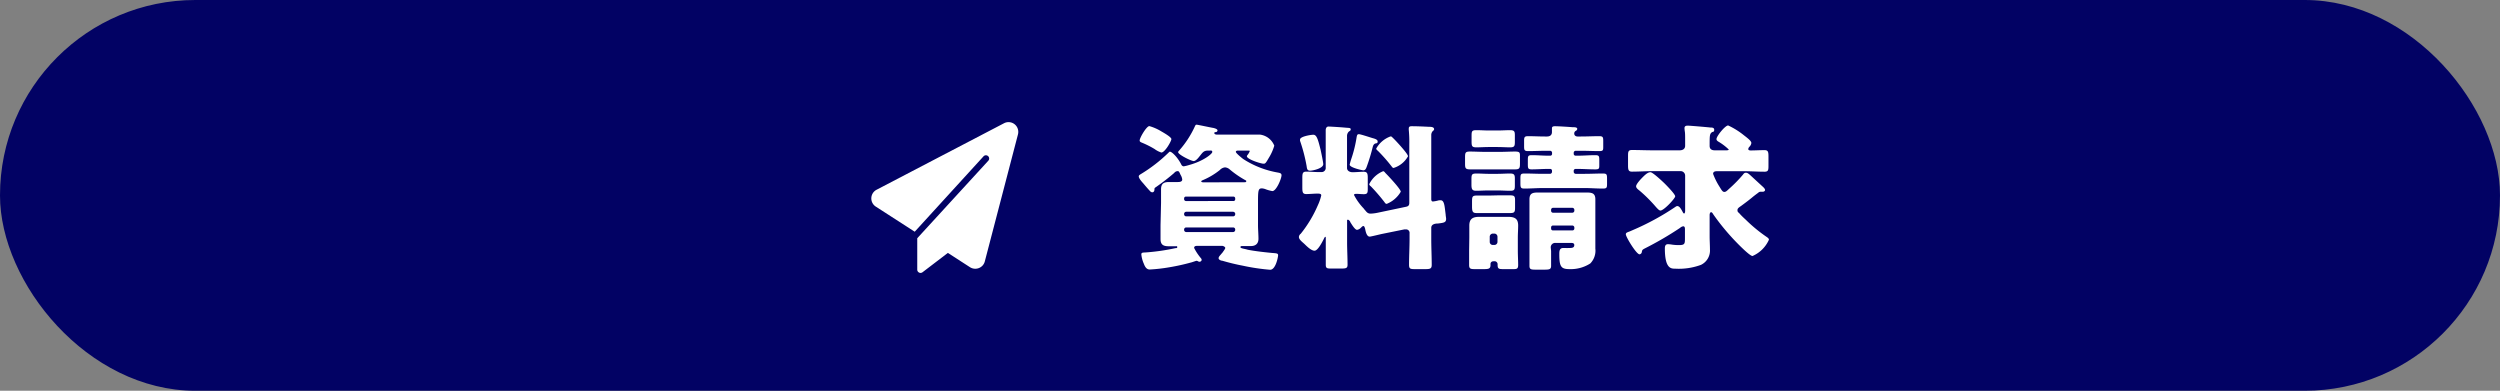 <svg xmlns="http://www.w3.org/2000/svg" viewBox="0 0 387 60.49"><rect x="0" y="0" width="387" height="60.49" fill="#808080" stroke="none"/><defs><style>.cls-1{fill:#020264;}.cls-2{fill:#fff;}</style></defs><g id="レイヤー_2" data-name="レイヤー 2"><g id="Layer_4" data-name="Layer 4"><rect class="cls-1" width="387" height="60.49" rx="30.24"/><path class="cls-2" d="M179.73,31.41c0-.71,0-1.39,0-2.1,0-.91.44-1.13,1.24-1.13.44,0,.86,0,1.28,0,.27,0,.76,0,.76-.39a1.67,1.67,0,0,0-.25-.71c-.22-.47-.24-.59-.49-.59a.71.71,0,0,0-.51.29A33.9,33.9,0,0,1,179,28.92c-.24.17-.29.17-.29.39s-.08.46-.35.46a.49.49,0,0,1-.29-.14c-.37-.39-.73-.81-1.08-1.23-.22-.24-.71-.78-.71-1.1,0-.15.15-.24.27-.32a23.4,23.4,0,0,0,4.36-3.37c.05-.05.12-.13.19-.13.32,0,1.23.91,1.77,2a.45.45,0,0,0,.36.27,6.41,6.41,0,0,0,.89-.22c2.13-.58,3.54-1.71,3.54-2s-.24-.22-.41-.22H187c-.61,0-.8.25-1.15.69-.24.29-.68.93-1.07.93s-2.4-1-2.4-1.37a.32.32,0,0,1,.12-.22,15.09,15.09,0,0,0,2.5-3.85c.05-.09.09-.19.24-.19s2.16.44,2.62.51c.17.05.61.15.61.39a.28.28,0,0,1-.27.25c-.12,0-.22,0-.22.17s.27.22.44.22h6.66a2.76,2.76,0,0,1,2.18,1.71,7.55,7.55,0,0,1-.86,1.91c-.49.86-.56.88-.81.88-.41,0-2.57-.68-2.57-1.15,0-.09.08-.17.13-.24a2.14,2.14,0,0,0,.31-.54c0-.1-.07-.1-.26-.1h-1.5c-.12,0-.39,0-.39.2s.91.93,1.13,1.1a14.36,14.36,0,0,0,5.26,2.08c.37.07.68.1.68.44,0,.51-.8,2.45-1.42,2.45a5.51,5.51,0,0,1-1-.27,1.94,1.94,0,0,0-.63-.15c-.57,0-.59.39-.59,2.25v3.43c0,.71.07,1.42.07,2.13s-.41,1.12-1.17,1.12c-.35,0-1.15,0-1.3,0s-.32,0-.32.17.42.22.93.34a2.35,2.35,0,0,0,.42.1c1,.19,2.59.37,3.59.46.71.05.89.08.89.35s-.37,2.25-1.23,2.25a32.82,32.82,0,0,1-4.28-.64c-1.05-.2-2.11-.46-3.13-.76-.17,0-.57-.14-.57-.39s.27-.46.44-.69c0,0,.08-.09.13-.14.17-.25.46-.61.46-.76s-.29-.32-.49-.32h-3.79c-.22,0-.54,0-.54.32A8.09,8.09,0,0,0,185.93,40a.45.45,0,0,1,.09.25.35.35,0,0,1-.34.27.41.41,0,0,1-.22-.07.65.65,0,0,0-.22-.08c-.1,0-.76.25-.9.27a32.5,32.5,0,0,1-3.36.74,25.79,25.79,0,0,1-3,.34c-.54,0-.76-.49-.93-.93a4.61,4.61,0,0,1-.37-1.4c0-.29.18-.29.64-.31a32.35,32.35,0,0,0,4.65-.67c.15,0,.27,0,.27-.17s-.17-.12-.24-.12l-1.06,0c-.78,0-1.29-.17-1.29-1.12,0-.71,0-1.42,0-2.13Zm-1.81-11.89a7.39,7.39,0,0,1,1.84.81c.29.17,1.57.88,1.57,1.2s-1,2.08-1.55,2.08a3.5,3.5,0,0,1-1.05-.54,14.13,14.13,0,0,0-2-1c-.14-.07-.31-.12-.31-.32C176.41,21.35,177.48,19.52,177.92,19.52Zm13,11.6a.27.27,0,0,0,.29-.27V30.7a.28.28,0,0,0-.29-.27h-7.35a.28.28,0,0,0-.27.27v.15a.3.3,0,0,0,.27.27Zm-7.3,1.66a.33.33,0,0,0-.32.32v.08a.32.32,0,0,0,.32.31h7.27a.32.32,0,0,0,.32-.31V33.1c0-.19-.15-.29-.32-.32Zm0,2.43a.32.32,0,0,0-.32.32v.07a.33.33,0,0,0,.32.32h7.27a.33.33,0,0,0,.32-.32v-.07a.31.31,0,0,0-.32-.32Zm7.69-7c.44,0,.88,0,1.34,0,.1,0,.27,0,.27-.15s-.07-.12-.14-.17a15,15,0,0,1-2.45-1.69,1.21,1.21,0,0,0-.69-.29,1.25,1.25,0,0,0-.81.41,11,11,0,0,1-2.69,1.59c-.14.08-.19.1-.19.17s.14.15.36.15Z"/><path class="cls-2" d="M217.69,32c.37-.08.47-.27.47-.62v-9a19.79,19.79,0,0,0-.08-2.26,1,1,0,0,1,0-.24c0-.32.24-.34.49-.34.78,0,1.83.05,2.64.09.25,0,.79,0,.79.37,0,.15-.13.22-.25.34a.93.93,0,0,0-.19.62c0,.27,0,.73,0,1.22V30.8c0,.37.15.39.27.39a5.23,5.23,0,0,0,.86-.17A2.19,2.19,0,0,1,223,31c.47,0,.59.54.71,1.59l.08.64c0,.17.07.49.07.64,0,.58-.34.61-1.25.73-.44,0-1.05.1-1.05.66V37c0,1.35.07,2.7.07,4,0,.59-.24.66-1,.66h-1.51c-.74,0-1,0-1-.66,0-1.34.08-2.69.08-4v-.88a.54.54,0,0,0-.59-.61l-.22,0-3.5.71c-.32.07-1.69.41-1.86.41-.49,0-.64-.86-.71-1.22-.05-.13-.1-.42-.27-.42s-.34.25-.44.32a1,1,0,0,1-.54.27c-.34,0-.86-.91-1.05-1.2,0-.1-.22-.37-.37-.37s-.12.15-.12.22v3.28c0,1.15.07,2.3.07,3.48,0,.54-.27.58-1,.58h-1.42c-.71,0-.95,0-.95-.58,0-1.15,0-2.33,0-3.48v-.71s0-.14-.07-.14-.18.19-.25.36c-.22.42-.9,1.79-1.42,1.79s-1.2-.69-1.52-1-.9-.71-.9-1.12a.68.68,0,0,1,.29-.51A19,19,0,0,0,204,31.78a7.23,7.23,0,0,0,.53-1.54c0-.25-.29-.27-.56-.27-.59,0-1.2.07-1.76.07s-.61-.29-.61-1.05V27.57c0-.73.05-1,.63-1s1.25.07,2.08.07h.25a.64.64,0,0,0,.66-.71V20.84c0-.2,0-.51,0-.69s.07-.56.42-.56,2.15.12,2.62.17.83,0,.83.25-.17.24-.32.39a.94.94,0,0,0-.25.66c0,.71,0,1.42,0,2.13V26c0,.47.46.66.86.66.58,0,1.17-.07,1.71-.07s.64.24.64.93v1.61c0,.66,0,.93-.62.93-.36,0-.75-.05-1.12-.05-.12,0-.39,0-.39.17a8.82,8.82,0,0,0,1.49,2.08,2.13,2.13,0,0,0,.22.27c.24.3.42.54.86.54a6.5,6.5,0,0,0,1-.12ZM203.3,20.86c.51,0,.71.64,1.13,2.33.09.42.41,1.91.41,2.23,0,.63-1.56,1-2.05,1s-.47-.4-.54-.79a25.42,25.42,0,0,0-1-3.82.67.67,0,0,1,0-.22C201.25,21.13,202.91,20.86,203.3,20.86Zm9.18.52c.24.07.78.19.78.51s-.17.27-.34.32-.32.17-.42.54a29.25,29.25,0,0,1-.95,3.11c-.1.27-.22.51-.51.51-.13,0-2.11-.42-2.11-.88a9.43,9.43,0,0,1,.27-.95,19.5,19.5,0,0,0,.81-3.33c.05-.22.07-.44.34-.44S212.19,21.3,212.48,21.38Zm2.06,5.48c.39.39,2.3,2.42,2.3,2.82a4.41,4.41,0,0,1-2.18,1.88.4.4,0,0,1-.32-.24,28.41,28.41,0,0,0-2.11-2.45c-.12-.1-.27-.2-.27-.37a4.13,4.13,0,0,1,2.16-2C214.31,26.54,214.34,26.66,214.54,26.86Zm1.17-5.43c.37.36,2.25,2.37,2.25,2.76A3.83,3.83,0,0,1,215.73,26c-.12,0-.19-.09-.27-.19a25.45,25.45,0,0,0-2.15-2.45c-.12-.1-.27-.22-.27-.36a4.12,4.12,0,0,1,2.18-1.87C215.42,21.08,215.46,21.21,215.71,21.43Z"/><path class="cls-2" d="M232.18,23.51c.78,0,1.56-.05,2.35-.05s.76.19.76.83v1.05c0,.69-.08.88-.76.88s-1.57,0-2.35,0H229.9c-.76,0-1.54,0-2.32,0s-.79-.22-.79-1v-.83c0-.76.05-.93.76-.93s1.57.05,2.35.05Zm-4.73,13.26c0-.63,0-1.27,0-1.86,0-1,.51-1.34,1.49-1.34l1.79,0h1l1.76,0c1,0,1.52.29,1.52,1.34,0,.64-.05,1.25-.05,1.86v2c0,.79.05,1.57.05,2.26s-.3.63-1.08.63h-1.1c-.76,0-1,0-1-.63v-.15a.47.47,0,0,0-.51-.44h-.1c-.32,0-.49.19-.49.41s0,.13,0,.18c0,.58-.3.63-1.08.63h-1.23c-.71,0-1,0-1-.63,0-.74,0-1.5,0-2.26Zm4.36-16.57c.71,0,1.4-.05,1.93-.05.69,0,.76.2.76.81v1c0,.66-.07.85-.76.85-.53,0-1.24-.05-1.93-.05h-1.32c-.71,0-1.4.05-1.93.05-.74,0-.76-.22-.76-1v-.66c0-.79,0-1,.73-1s1.25.05,2,.05Zm0,6.71c.66,0,1.3-.05,1.93-.05s.76.17.76.78V28.7c0,.66-.05.83-.73.83s-1.25-.05-2-.05h-1.3c-.71,0-1.39.05-1.95.05s-.74-.17-.74-.91v-.71c0-.85,0-1.05.76-1.05s1.27.05,1.93.05Zm.05,3.33c.71,0,1.42,0,1.93,0,.69,0,.74.2.74.81v1.07c0,.69-.08.86-.76.86s-1.2,0-1.91,0h-1.32c-.71,0-1.35,0-1.94,0s-.73-.17-.73-1v-.63c0-.86,0-1.08.73-1.08.54,0,1.2,0,1.94,0Zm-1.25,7.22a.47.47,0,0,0,.47.46h.27a.48.48,0,0,0,.46-.46v-.81a.49.49,0,0,0-.46-.49h-.27a.49.49,0,0,0-.47.49Zm14.12-16.33c1,0,1.89-.05,2.84-.05.57,0,.61.18.61.74v.86c0,.56,0,.71-.61.71-.93,0-1.88-.05-2.84-.05h-.8a.31.31,0,0,0-.32.31v.18a.29.29,0,0,0,.29.27h.32c.91,0,1.81-.08,2.72-.08.58,0,.63.15.63.74v.78c0,.51,0,.68-.61.68-.93,0-1.83-.07-2.74-.07h-.32a.29.29,0,0,0-.29.27v.17a.32.32,0,0,0,.32.32h1.37c.95,0,1.88-.05,2.81-.05.64,0,.66.15.66.86v.76c0,.56-.05.71-.63.71-1,0-1.89-.08-2.84-.08h-6.47c-.92,0-1.88.08-2.83.08-.57,0-.64-.13-.64-.81v-.59c0-.78,0-.93.66-.93,1,0,1.89.05,2.81.05h1.11a.32.32,0,0,0,.31-.32v-.17a.27.27,0,0,0-.26-.27h-.32c-.88,0-1.79.07-2.55.07-.59,0-.61-.17-.61-.83v-.51c0-.71,0-.86.64-.86.85,0,1.68.08,2.52.08H240a.27.27,0,0,0,.26-.27v-.18a.31.31,0,0,0-.31-.31h-.54c-1,0-1.91.05-2.87.05-.56,0-.61-.18-.61-.71v-.86c0-.56.05-.74.61-.74.86,0,1.74.05,2.6.05h.34c.59,0,.76-.36.76-.66,0-.12,0-.39,0-.51a.68.68,0,0,0,0-.12c0-.27.27-.3.47-.3.51,0,2.13.1,2.69.15.37,0,.76,0,.76.27a.36.36,0,0,1-.22.29.46.46,0,0,0-.25.42c0,.24.17.49.61.46Zm-4.62,17.72c0,.86,0,1.77,0,2.3s-.25.59-1,.59h-1.45c-.66,0-.9-.05-.9-.59,0-.73,0-1.51,0-2.3v-6c0-.85,0-1.61,0-2,0-1,.59-1.05,1.39-1.05l2.16,0h3.13l2.08,0c.83,0,1.44.05,1.44,1.05,0,.59,0,1.3,0,2v3.94c0,.56,0,1.13,0,1.69a2.83,2.83,0,0,1-.78,2.3,5.57,5.57,0,0,1-3.19.88c-1.29,0-1.61-.32-1.61-2.27,0-.47,0-1,.61-1l.32,0a4.35,4.35,0,0,0,.51,0c.49,0,.88,0,.88-.46,0-.22-.17-.32-.39-.32h-2.47a.68.68,0,0,0-.78.76Zm0-6.24a.3.3,0,0,0,.29.32h3a.32.32,0,0,0,.31-.32v-.12a.32.32,0,0,0-.31-.32h-3a.3.3,0,0,0-.29.32Zm0,2.77a.28.28,0,0,0,.29.29h3a.3.3,0,0,0,.31-.29v-.15a.32.32,0,0,0-.31-.32h-3a.29.29,0,0,0-.29.32Z"/><path class="cls-2" d="M269.79,31.68l-.27.2c-.39.27-.56.39-.56.66s.12.32.27.46c.32.37.66.69,1,1a23.36,23.36,0,0,0,3.31,2.72c.14.1.29.22.29.39a4.92,4.92,0,0,1-2.54,2.52c-.49,0-2.75-2.37-3.19-2.86a35.5,35.5,0,0,1-2.86-3.55c-.15-.25-.24-.37-.37-.37s-.22.22-.22.42v3.33c0,.66.05,1.32.05,2A2.46,2.46,0,0,1,263.31,41a9.89,9.89,0,0,1-4,.59c-.63,0-1.59,0-1.59-3.13,0-.35.07-.66.49-.66a5,5,0,0,1,.64.07,7.12,7.12,0,0,0,1.05.07c.93,0,.93-.22.93-1.12V35.53c0-.2,0-.5-.27-.5a.92.92,0,0,0-.49.25,52.13,52.13,0,0,1-5.46,3.18c-.41.22-.39.25-.46.57a.4.4,0,0,1-.35.34c-.49,0-2.12-2.69-2.12-3.09,0-.22.09-.27.61-.46l.46-.2A39.56,39.56,0,0,0,259.39,32a.5.5,0,0,1,.24-.1c.35,0,.57.39.86.93.07.15.15.22.22.22s.15-.17.15-.39V27.18a.7.7,0,0,0-.69-.69h-4.3c-1.08,0-2.16.08-3.24.08-.56,0-.61-.3-.61-1V24.22c0-.69,0-1,.61-1,1.08,0,2.16.05,3.24.05H260c.47,0,.86-.2.86-.71v-.81c0-.54,0-1.17-.05-1.4a4.3,4.3,0,0,1-.05-.51c0-.34.25-.39.51-.39s2.57.19,3.5.29c.23,0,.59,0,.59.35s-.17.29-.32.36c-.39.25-.39.54-.39,2.13,0,.52.35.69.79.69h1.81c.07,0,.36,0,.36-.13A8.53,8.53,0,0,0,266,21.92c-.15-.1-.29-.2-.29-.39,0-.45,1.34-2.11,1.81-2.11a11.82,11.82,0,0,1,2.4,1.49c.63.49,1.19.91,1.19,1.23a1,1,0,0,1-.26.54.65.65,0,0,0-.22.39c0,.19.24.22.36.22.74,0,1.45-.05,2.16-.05.56,0,.61.29.61,1v1.34c0,.71,0,1-.61,1-1.08,0-2.16-.08-3.23-.08h-4c-.32,0-.73,0-.73.42a10.37,10.37,0,0,0,1,2c.34.56.48.79.73.79s.39-.15.73-.47a21.34,21.34,0,0,0,2.16-2.2c.12-.17.22-.3.46-.3s.42.15.74.44l1.78,1.64c.25.22.44.42.44.59s-.19.27-.34.27l-.37,0a.55.55,0,0,0-.36.17C271.09,30.63,271.29,30.58,269.79,31.68Zm-15.42-4.33c.47-.46.79-.69,1.13-.69s1.86,1.42,2.23,1.79,1.59,1.62,1.59,1.94-1.74,2.2-2.28,2.2c-.17,0-.34-.15-.71-.56a22.47,22.47,0,0,0-2.54-2.53c-.22-.17-.52-.39-.52-.66S253.71,28,254.37,27.35Z"/><path id="paper_plane" data-name="paper plane" class="cls-2" d="M157.07,19.24a1.51,1.51,0,0,0-1.65-.16l-19.7,10.28A1.51,1.51,0,0,0,135.6,32l6,3.87L152.25,24.2a.5.5,0,1,1,.74.68l-11,12v4.86a.5.5,0,0,0,.28.45.46.46,0,0,0,.23.06.57.57,0,0,0,.3-.1l3.93-3,3.42,2.21a1.51,1.51,0,0,0,.82.24,1.52,1.52,0,0,0,.55-.1,1.5,1.5,0,0,0,.92-1l5.14-19.69A1.52,1.52,0,0,0,157.07,19.24Z"/></g></g></svg>